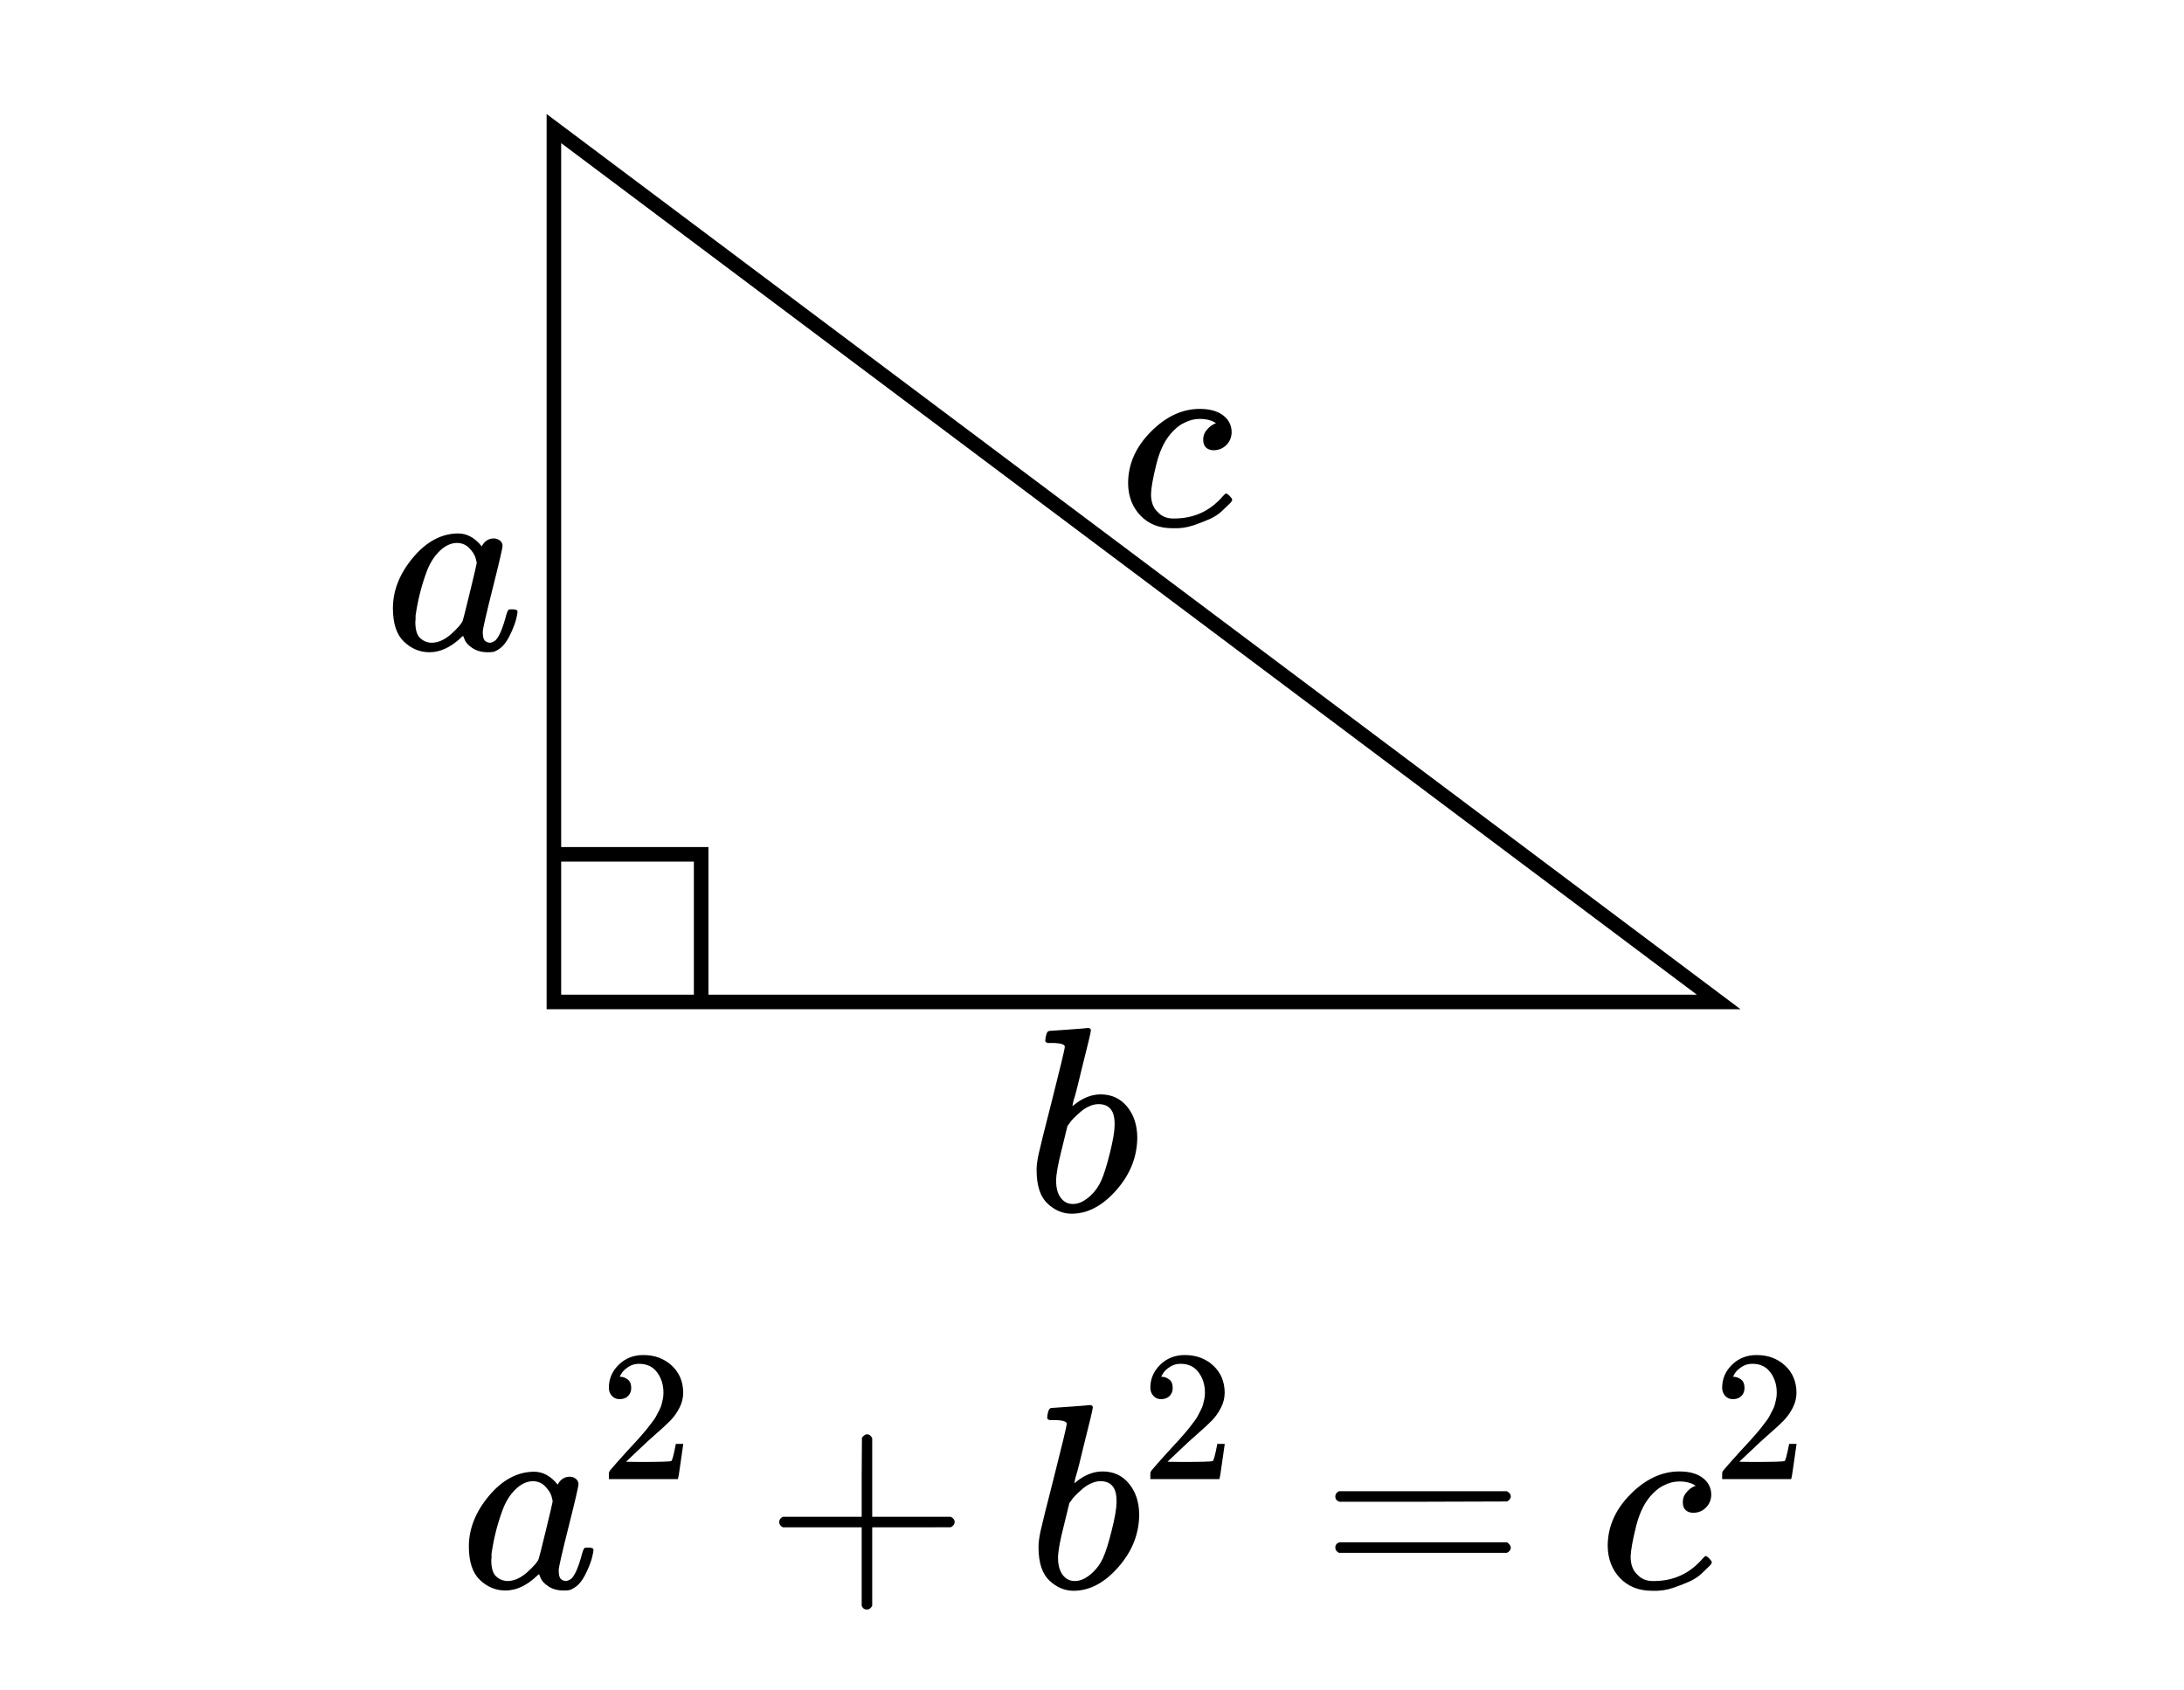 <?xml version="1.0" encoding="UTF-8" standalone="no"?>
<svg xmlns:dc="http://purl.org/dc/elements/1.1/" xmlns:cc="http://creativecommons.org/ns#" xmlns:rdf="http://www.w3.org/1999/02/22-rdf-syntax-ns#" xmlns:svg="http://www.w3.org/2000/svg" xmlns="http://www.w3.org/2000/svg" xmlns:xlink="http://www.w3.org/1999/xlink" xmlns:sodipodi="http://sodipodi.sourceforge.net/DTD/sodipodi-0.dtd" xmlns:inkscape="http://www.inkscape.org/namespaces/inkscape" width="150px" height="116.095px" viewBox="0 -883.9 8287.503 6415.112" version="1.1" id="svg52" sodipodi:docname="equation(14).svg" inkscape:version="0.92.2 5c3e80d, 2017-08-06">
  <sodipodi:namedview pagecolor="#ffffff" bordercolor="#666666" borderopacity="1" objecttolerance="10" gridtolerance="10" guidetolerance="10" inkscape:pageopacity="0" inkscape:pageshadow="2" inkscape:window-width="1248" inkscape:window-height="976" id="namedview54" showgrid="false" inkscape:zoom="4" inkscape:cx="64.553428" inkscape:cy="51.782701" inkscape:window-x="0" inkscape:window-y="0" inkscape:window-maximized="1" inkscape:current-layer="svg52"/>
  <defs id="defs8">
    <path id="MJX-244-TEX-I-61" d="m 33,157 q 0,101 76,192 76,91 171,92 51,0 90,-49 16,30 46,30 13,0 23,-8 10,-8 10,-20 0,-13 -37,-160 -37,-147 -38,-166 0,-25 7,-33 7,-8 21,-9 9,1 20,9 21,20 41,96 6,20 10,21 2,1 10,1 h 4 q 19,0 19,-9 0,-6 -5,-27 Q 496,96 481,63 466,30 449,13 436,0 417,-8 q -8,-2 -24,-2 -34,0 -57,15 -23,15 -30,31 l -6,15 q -1,1 -4,-1 -2,-2 -4,-4 -59,-56 -120,-56 -55,0 -97,40 -42,40 -42,127 z m 318,171 q 0,6 -5,22 -5,16 -23,35 -18,19 -46,20 -35,0 -67,-31 -32,-31 -50,-81 -29,-79 -41,-164 0,-3 0,-11 0,-8 -1,-12 0,-45 18,-62 18,-17 43,-18 38,0 75,33 37,33 44,51 2,4 27,107 25,103 26,111 z" inkscape:connector-curvature="0"/>
    <path id="MJX-244-TEX-N-32" d="m 109,429 q -27,0 -43,18 -16,18 -16,44 0,71 53,123 53,52 132,52 91,0 152,-56 61,-56 62,-145 0,-43 -20,-82 -20,-39 -48,-68 -28,-29 -80,-74 -36,-31 -100,-92 l -59,-56 76,-1 q 157,0 167,5 7,2 24,89 v 3 h 40 v -3 Q 448,183 436,95 424,7 421,3 V 0 H 50 v 19 12 q 0,7 6,15 6,8 30,35 29,32 50,56 9,10 34,37 25,27 34,37 9,10 29,33 20,23 28,34 8,11 23,30 15,19 21,32 6,13 15,29 9,16 13,32 4,16 7,30 3,14 3,33 0,63 -34,109 -34,46 -97,46 -33,0 -58,-17 -25,-17 -35,-33 -10,-16 -10,-19 0,-1 5,-1 18,0 37,-14 19,-14 19,-46 0,-25 -16,-42 -16,-17 -45,-18 z" inkscape:connector-curvature="0"/>
    <path id="MJX-244-TEX-N-2B" d="m 56,237 q 0,0 0,13 0,13 14,20 h 299 v 150 l 1,150 q 10,13 19,13 13,0 20,-15 V 270 h 298 q 15,-8 15,-20 0,-12 -15,-20 H 409 V -68 q -8,-14 -18,-14 h -2 -2 q -12,0 -18,14 V 230 H 70 q -14,7 -14,20 z" inkscape:connector-curvature="0"/>
    <path id="MJX-244-TEX-I-62" d="m 73,647 q 0,10 4,23 4,13 12,13 1,0 72,5 71,5 73,6 12,0 12,-9 0,-9 -34,-143 -8,-34 -17,-70 -9,-36 -15,-54 l -4,-19 q 0,-3 6,3 49,40 101,40 62,0 100,-46 38,-46 39,-116 Q 422,169 343,79 264,-11 173,-11 123,-11 82,27 41,65 40,150 v 9 q 0,21 8,58 8,37 49,197 50,197 50,209 0,12 -38,14 -5,0 -8,0 h -5 q -10,0 -13,0 -3,0 -7,3 -4,3 -3,7 z M 336,325 v 6 q 0,74 -61,74 -17,0 -35,-8 -18,-8 -33,-21 -15,-13 -26,-24 -11,-11 -18,-22 l -6,-8 -21,-86 q -22,-86 -22,-122 0,-48 24,-72 16,-16 40,-16 33,0 67,32 25,23 40,56 15,33 33,105 18,72 18,106 z" inkscape:connector-curvature="0"/>
    <path id="MJX-244-TEX-N-3D" d="m 56,347 q 0,13 14,20 h 637 q 15,-8 15,-20 0,-11 -14,-19 L 390,327 H 72 q -16,5 -16,20 z m 0,-194 q 0,15 16,20 h 636 q 14,-10 14,-20 0,-13 -15,-20 H 70 q -14,7 -14,20 z" inkscape:connector-curvature="0"/>
    <path id="MJX-244-TEX-I-63" d="m 34,159 q 0,109 86,196 86,87 186,87 56,0 88,-24 32,-24 33,-63 0,-29 -19,-49 -19,-20 -48,-21 -19,0 -30,10 -11,10 -11,30 0,20 11,34 11,14 22,21 11,7 14,6 h 1 q 0,2 -6,6 -6,4 -21,8 -15,4 -34,4 -30,0 -57,-14 -21,-9 -43,-31 -44,-44 -64,-124 -20,-80 -21,-116 0,-46 26,-69 22,-24 58,-24 h 4 q 112,0 185,85 9,10 12,10 4,0 13,-9 9,-9 10,-14 1,-5 -9,-15 Q 410,73 391,55 372,37 346,25 320,13 282,0 244,-13 202,-11 127,-11 81,37 35,85 34,159 Z" inkscape:connector-curvature="0"/>
  </defs>
  <g id="g999" transform="translate(253.875,-1020.459)">
    <g transform="matrix(1,0,0,-1,1491.973,6164.288)" data-mml-node="mi" id="g12" style="fill:#000000;stroke:#000000;stroke-width:0">
      <use xlink:href="#MJX-244-TEX-I-61" id="use10" x="0" y="0" width="100%" height="100%"/>
    </g>
    <g data-mml-node="mn" transform="matrix(0.707,0,0,-0.707,2020.973,5751.288)" id="g16" style="fill:#000000;stroke:#000000;stroke-width:0">
      <use xlink:href="#MJX-244-TEX-N-32" id="use14" x="0" y="0" width="100%" height="100%"/>
    </g>
    <g id="g22" transform="matrix(1,0,0,-1,2646.773,6164.288)" data-mml-node="mo" style="fill:#000000;stroke:#000000;stroke-width:0">
      <use height="100%" width="100%" y="0" x="0" id="use20" xlink:href="#MJX-244-TEX-N-2B"/>
    </g>
    <g transform="matrix(1,0,0,-1,3646.973,6164.288)" data-mml-node="mi" id="g26" style="fill:#000000;stroke:#000000;stroke-width:0">
      <use xlink:href="#MJX-244-TEX-I-62" id="use24" x="0" y="0" width="100%" height="100%"/>
    </g>
    <g data-mml-node="mn" transform="matrix(0.707,0,0,-0.707,4075.973,5751.288)" id="g30" style="fill:#000000;stroke:#000000;stroke-width:0">
      <use xlink:href="#MJX-244-TEX-N-32" id="use28" x="0" y="0" width="100%" height="100%"/>
    </g>
    <g id="g36" transform="matrix(1,0,0,-1,4757.273,6164.288)" data-mml-node="mo" style="fill:#000000;stroke:#000000;stroke-width:0">
      <use height="100%" width="100%" y="0" x="0" id="use34" xlink:href="#MJX-244-TEX-N-3D"/>
    </g>
    <g transform="matrix(1,0,0,-1,5813.073,6164.288)" data-mml-node="mi" id="g40" style="fill:#000000;stroke:#000000;stroke-width:0">
      <use xlink:href="#MJX-244-TEX-I-63" id="use38" x="0" y="0" width="100%" height="100%"/>
    </g>
    <g data-mml-node="mn" transform="matrix(0.707,0,0,-0.707,6246.073,5751.288)" id="g44" style="fill:#000000;stroke:#000000;stroke-width:0">
      <use xlink:href="#MJX-244-TEX-N-32" id="use42" x="0" y="0" width="100%" height="100%"/>
    </g>
  </g>
  <g id="g1008" transform="translate(273.526,-863.251)">
    <path sodipodi:nodetypes="cccc" inkscape:connector-curvature="0" id="path872" d="M 1828.04,3782.873 H 6248.635 L 1828.04,467.427 Z" style="fill:none;stroke:#000000;stroke-width:55.257px;stroke-linecap:butt;stroke-linejoin:miter;stroke-opacity:1"/>
    <g transform="matrix(1,0,0,-1,1184.119,2445.326)" data-mml-node="mi" id="g12-3" style="fill:#000000;stroke:#000000;stroke-width:0">
      <use xlink:href="#MJX-244-TEX-I-61" id="use10-6" x="0" y="0" width="100%" height="100%"/>
    </g>
    <g transform="matrix(1,0,0,-1,3620.043,4575.73)" data-mml-node="mi" id="g26-7" style="fill:#000000;stroke:#000000;stroke-width:0">
      <use xlink:href="#MJX-244-TEX-I-62" id="use24-5" x="0" y="0" width="100%" height="100%"/>
    </g>
    <g transform="matrix(1,0,0,-1,3973.216,1973.568)" data-mml-node="mi" id="g40-3" style="fill:#000000;stroke:#000000;stroke-width:0">
      <use xlink:href="#MJX-244-TEX-I-63" id="use38-5" x="0" y="0" width="100%" height="100%"/>
    </g>
  </g>
  <circle id="path1010" style="fill:#000000;stroke:none" cx="2101.566" cy="2919.622" r="1.5"/>
  <path style="fill:none;stroke:#000000;stroke-width:55.257px;stroke-linecap:butt;stroke-linejoin:miter;stroke-opacity:1" d="M 2660.407,2901.883 V 2359.224 H 2117.748" id="path1012" inkscape:connector-curvature="0" sodipodi:nodetypes="ccc"/>
</svg>
